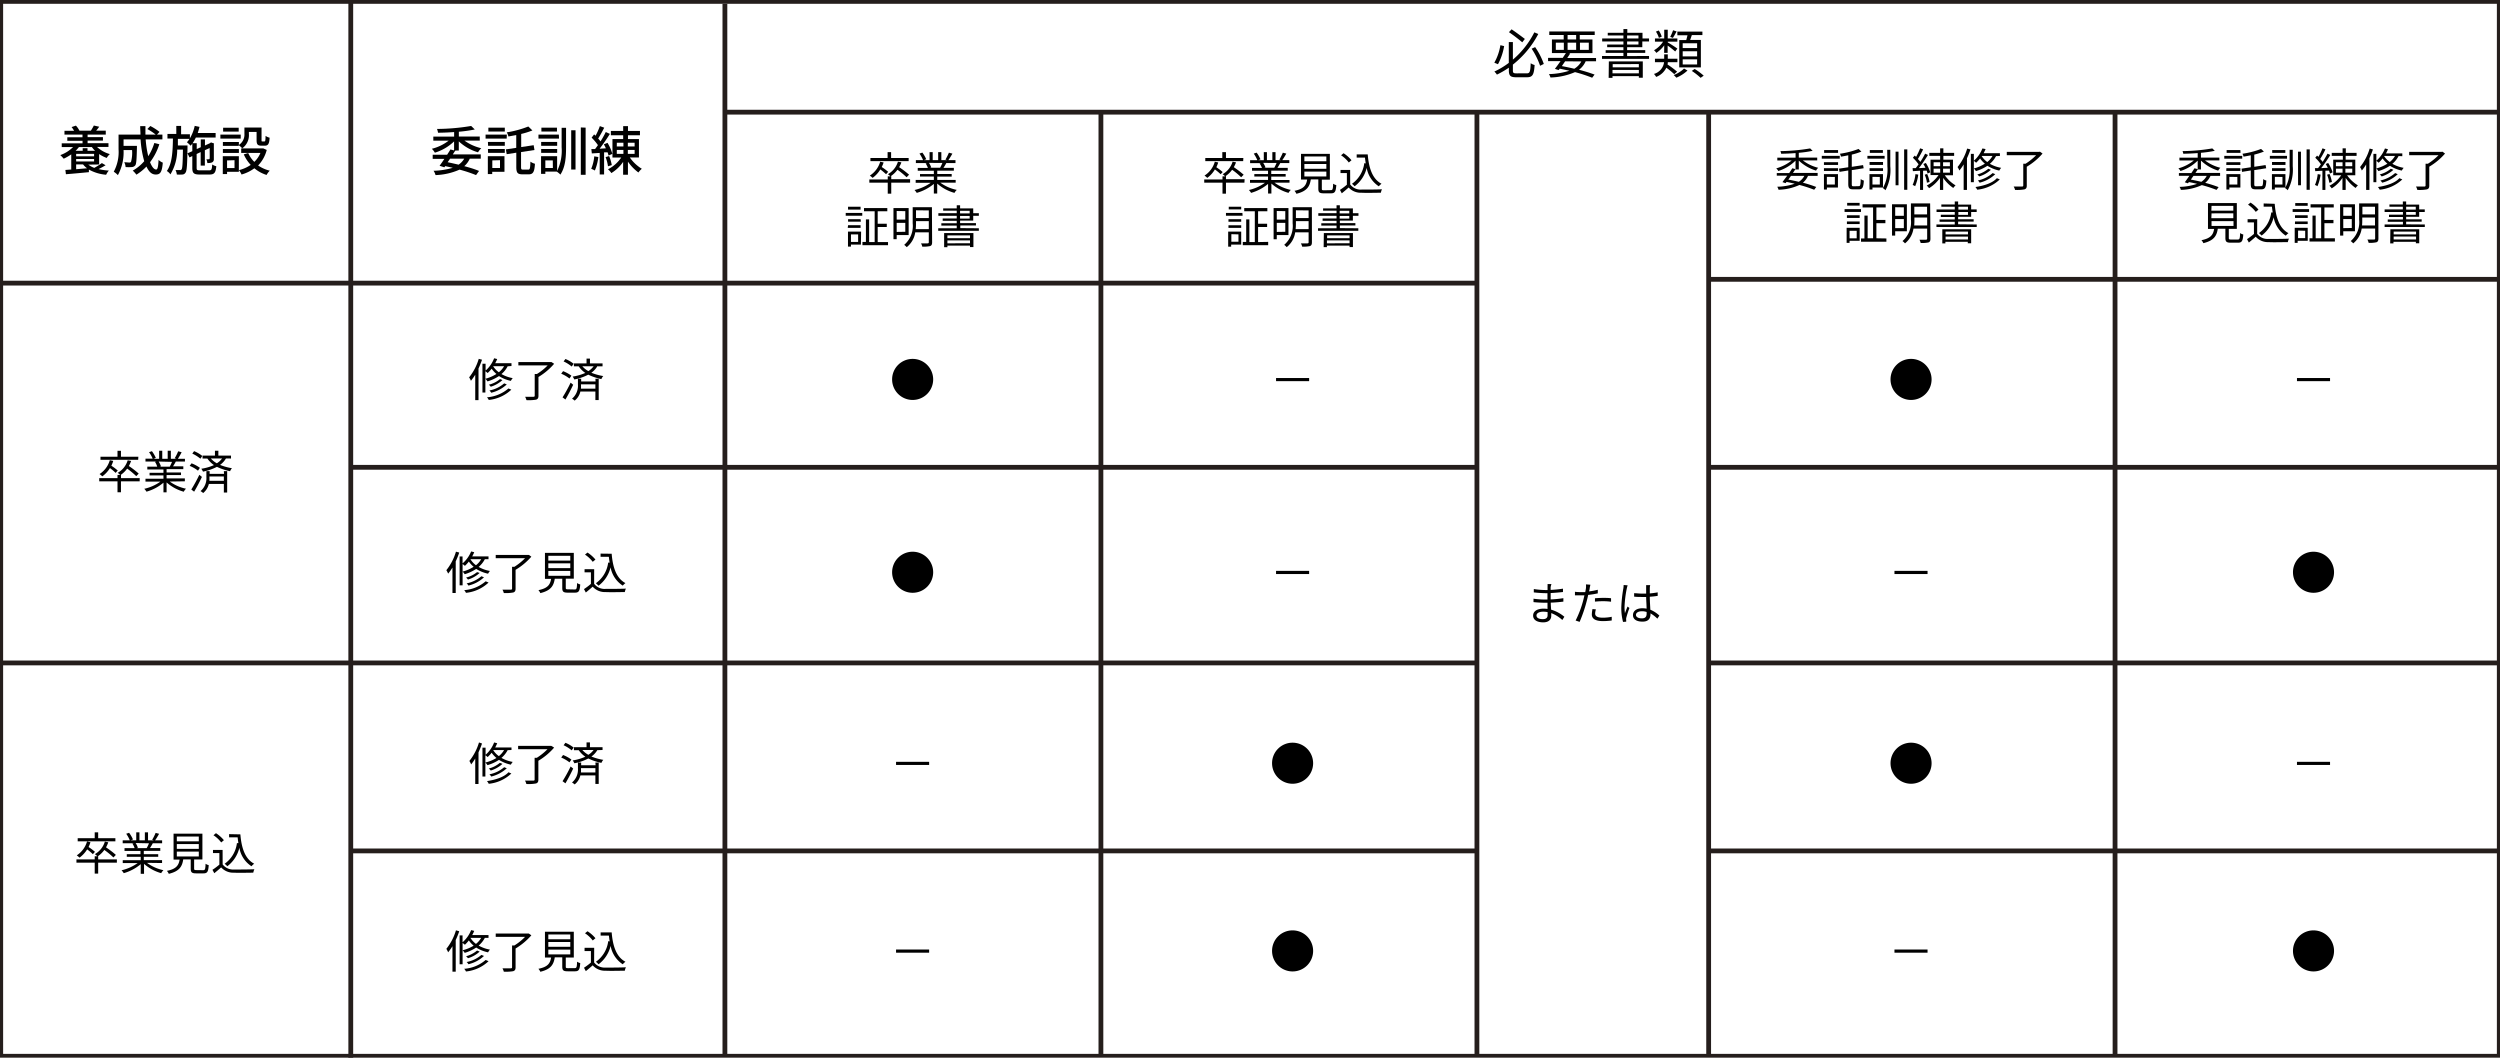 <svg xmlns="http://www.w3.org/2000/svg" width="520" height="220" viewBox="0 0 520 220">
  <defs>
    <style>
      .cls-1 {
        fill: #fff;
      }

      .cls-2 {
        fill: #251e1c;
      }

      .cls-3 {
        fill: none;
        stroke: #251e1c;
        stroke-miterlimit: 10;
      }
    </style>
  </defs>
  <g id="レイヤー_3" data-name="レイヤー 3">
    <g>
      <rect class="cls-1" width="520" height="220"/>
      <path class="cls-2" d="M519.35.79V219.21H.65V.79h518.7M520,0H0V220H520V0Z"/>
    </g>
    <g>
      <path d="M94.69,31.32c-.15.26-.33.52-.51.8H100V33H97.71a4.38,4.38,0,0,1-1.14,1.56c1.19.32,2.26.65,3.07,1l-.62.86a29.18,29.18,0,0,0-3.43-1.14,13.44,13.44,0,0,1-5,1.14,2.84,2.84,0,0,0-.41-.9,15.38,15.38,0,0,0,4-.62l-1.57-.35-.18.25-1-.32c.3-.4.66-.91,1-1.44H90v-.85h3c.25-.39.5-.76.69-1.11l.76.21V29.41a10,10,0,0,1-4,2.35,3.33,3.33,0,0,0-.63-.81,9.51,9.51,0,0,0,3.5-1.69H90.13v-.85h4.33v-.94c-1.13.08-2.28.13-3.35.14a3.69,3.69,0,0,0-.21-.79A44.2,44.2,0,0,0,98,26.2l.76.73a28.48,28.48,0,0,1-3.32.47v1h4.35v.85H96.61a9.85,9.85,0,0,0,3.49,1.58,4.26,4.26,0,0,0-.67.85,9.82,9.82,0,0,1-4-2.28v1.91ZM93.62,33c-.17.26-.34.5-.51.74.76.16,1.54.34,2.28.51A3.78,3.78,0,0,0,96.56,33Z"/>
      <path d="M105.39,28.83H101V28h4.42Zm-.46,6.91h-2.55v.46h-.91V32.49h3.46Zm-3.44-6.22H105v.8h-3.48Zm0,1.47H105v.81h-3.48ZM105,27.36h-3.42v-.8H105Zm-2.6,6v1.59H104V33.32Zm7.51,1.92c.32,0,.37-.32.42-1.66a2.69,2.69,0,0,0,.94.44c-.1,1.64-.36,2.2-1.28,2.2h-1.34c-1,0-1.26-.34-1.26-1.54V31.76l-2,.31-.16-1,2.15-.32V28.09l-1.63.3a3.15,3.15,0,0,0-.34-.86,21.06,21.06,0,0,0,4.48-1.22l.85.82a16.06,16.06,0,0,1-2.33.73v2.73L111,30.2l.17,1-2.79.43v3.09c0,.48.07.56.4.56Z"/>
      <path d="M116.28,28.83H112V28h4.24Zm.54-2.25h.92v4c0,2.06-.12,4.13-1.18,5.74a3.81,3.81,0,0,0-.75-.62h-2.38v.46h-.89V32.49h3.34v3.07a9.58,9.58,0,0,0,.94-4.94Zm-.93,3.74h-3.33v-.8h3.33Zm-3.33.67h3.33v.81h-3.33Zm3.29-3.63h-3.24v-.8h3.24Zm-.87,6h-1.55v1.59H115Zm3.83-6.26h.9v8.17h-.9Zm3-.55v9.81h-1V26.51Z"/>
      <path d="M124.45,32.66a10.35,10.35,0,0,1-.72,2.81,4.82,4.82,0,0,0-.76-.36,8.27,8.27,0,0,0,.63-2.59Zm1.91-2.95a8.66,8.66,0,0,1,1,2.29l-.78.36a6.76,6.76,0,0,0-.2-.67l-.73,0v4.6h-.91V31.81l-1.64.1L123,31l.78,0c.18-.24.39-.52.59-.81a11,11,0,0,0-1.31-1.56l.52-.68.3.28a13.45,13.45,0,0,0,.89-2l.91.33c-.39.76-.86,1.64-1.26,2.25a7.66,7.66,0,0,1,.49.6A18.78,18.78,0,0,0,126,27.46l.86.39c-.63,1-1.42,2.16-2.14,3.08l1.3-.08a6.44,6.44,0,0,0-.42-.83Zm.1,4.88a8.08,8.08,0,0,0-.5-1.91l.74-.22a8.84,8.84,0,0,1,.55,1.88ZM131,32.75a8.34,8.34,0,0,0,2.5,2.36,3.72,3.72,0,0,0-.71.77,9.43,9.43,0,0,1-2.18-2.26v2.72h-1V33.67A8.06,8.06,0,0,1,127.16,36a3.74,3.74,0,0,0-.7-.79,7.28,7.28,0,0,0,2.76-2.45h-1.83V28.92h2.23v-.79h-2.56v-.89h2.56v-1h1v1h2.49v.89h-2.49v.79h2.28v3.83Zm-2.71-2.28h1.38v-.78H128.3Zm0,1.53h1.38v-.81H128.3ZM132,29.69h-1.41v.78H132Zm0,1.5h-1.41V32H132Z"/>
    </g>
    <g>
      <path d="M312.86,9.59a12.25,12.25,0,0,1-1.28,3.77l-.76-.32a10.76,10.76,0,0,0,1.26-3.64Zm4.71,5.67c.64,0,.74-.35.82-2.11a2.37,2.37,0,0,0,.81.37c-.13,2-.4,2.55-1.6,2.55h-2.22c-1.2,0-1.54-.3-1.54-1.44v-.55a18.89,18.89,0,0,1-2.48,1.44,3.61,3.61,0,0,0-.53-.64,16,16,0,0,0,3-1.8V8.75h.85V12.4a18.16,18.16,0,0,0,4.46-5.67l.82.34a19.87,19.87,0,0,1-5.28,6.37v1.2c0,.52.12.62.76.62Zm-.94-6.46a33.57,33.57,0,0,0-2.77-2.11l.55-.59c.93.62,2.13,1.52,2.76,2Zm2.68,1a14.41,14.41,0,0,1,1.8,3.5l-.77.38a15.37,15.37,0,0,0-1.76-3.55Z"/>
      <path d="M329.82,12.75a4.47,4.47,0,0,1-1.39,1.76,33.9,33.9,0,0,1,3.24,1l-.5.66A31,31,0,0,0,327.6,15a13.7,13.7,0,0,1-5.11,1.12,2.39,2.39,0,0,0-.31-.71,15.24,15.24,0,0,0,4.25-.7l-2-.43-.23.3-.78-.26c.34-.44.75-1,1.17-1.6H322v-.68h3.05c.23-.36.46-.7.66-1h-2.91V8.21h2.45V7.28h-3V6.55h9.45v.73h-3.11v.93h2.64v2.84h-4.93l.3.08c-.19.3-.4.62-.62.94h6v.68Zm-6.21-2.38h1.67V8.88h-1.67Zm1.94,2.38c-.23.33-.46.67-.68,1,.87.16,1.75.35,2.58.55a4,4,0,0,0,1.47-1.52Zm.51-4.54h1.78V7.28h-1.78Zm1.78,2.16V8.88h-1.78v1.49Zm.79-1.49v1.49h1.84V8.88Z"/>
      <path d="M343,11.65v.6h-9.78v-.6h4.45V11h-3.69v-.56h3.69V9.82h-3.38V9.27h3.38V8.62h-4.42V8h4.42V7.38h-3.26V6.82h3.26V6.05h.81v.77h3.16V8H343v.62H341.6v1.2h-3.16v.61h3.77V11h-3.77v.66Zm-8.36,1.12h7.06v3.4h-.82v-.34H335.4v.36h-.8Zm.8.57V14h5.44v-.67Zm5.44,1.91v-.71H335.4v.71ZM338.44,8h2.36V7.38h-2.36Zm0,1.27h2.36V8.62h-2.36Z"/>
      <path d="M348.24,15.43a16.47,16.47,0,0,0-1.64-1.35A3.84,3.84,0,0,1,344.48,16a2.77,2.77,0,0,0-.46-.62,2.93,2.93,0,0,0,2.11-2.44h-1.9v-.72h1.92v-.92h.75v.92h2v.72h-2c0,.15,0,.32-.06.47a20.22,20.22,0,0,1,2,1.5Zm-2.08-6A6.61,6.61,0,0,1,344.52,11a3.11,3.11,0,0,0-.48-.55,5.57,5.57,0,0,0,1.88-1.78h-1.69V8h1.93V6.18h.73V8h2v.67h-2v.15c.43.23,1.73,1.07,2,1.29l-.45.6a17.42,17.42,0,0,0-1.57-1.23V11h-.73Zm-1.11-1.55a4.79,4.79,0,0,0-.62-1.3l.58-.24a4.32,4.32,0,0,1,.63,1.28Zm3.68-1.34c-.26.49-.54,1-.77,1.34l-.56-.21A9.22,9.22,0,0,0,348,6.29ZM351,14.67a7.83,7.83,0,0,1-2.32,1.49,5.58,5.58,0,0,0-.54-.55,6.45,6.45,0,0,0,2.14-1.35Zm-.26-6.34c.09-.32.19-.7.26-1h-2.11V6.58h5.21V7.3H351.9c-.12.35-.23.71-.35,1h2.23v5.72h-4.5V8.33ZM353,9h-3V10h3Zm0,1.66h-3v1.07h3Zm0,1.68h-3v1.07h3Zm-.51,2a13.12,13.12,0,0,1,1.88,1.4l-.64.45a13.12,13.12,0,0,0-1.84-1.44Z"/>
    </g>
    <g>
      <path d="M189.3,38h-3.92v2.28h-.73V38h-3.83v-.67h3.83v-.65h.56a3.16,3.16,0,0,0-.53-.45,4.46,4.46,0,0,0,2.09-2.6l.72.14a5.58,5.58,0,0,1-.47,1,19.12,19.12,0,0,1,2.07,1.57l-.52.53a15.74,15.74,0,0,0-1.9-1.56,5.52,5.52,0,0,1-1.37,1.32h.08v.65h3.92Zm-5-1.76a13,13,0,0,0-1.19-1A6,6,0,0,1,181.5,37a5.54,5.54,0,0,0-.57-.48,5.12,5.12,0,0,0,2.15-2.88l.71.15a5.73,5.73,0,0,1-.39.95,12.16,12.16,0,0,1,1.34,1ZM189,33.52h-7.95v-.66h3.57V31.65h.73v1.21H189Z"/>
      <path d="M195.59,38a8.87,8.87,0,0,0,3.42,1.5,2.35,2.35,0,0,0-.48.62,9,9,0,0,1-3.59-1.94v2.07h-.7v-2a9.72,9.72,0,0,1-3.56,1.87,3.3,3.3,0,0,0-.46-.6,9.41,9.41,0,0,0,3.37-1.5h-3.13v-.6h3.78v-.7h-2.88V36.2h2.88v-.69h-3.35v-.58H193a4.13,4.13,0,0,0-.47-.94l.33-.07H190.5v-.61H192a7.56,7.56,0,0,0-.75-1.37l.6-.2a6.62,6.62,0,0,1,.81,1.39l-.49.18h1.18V31.64H194v1.67h1.14V31.64h.66v1.67H197l-.35-.11a11.38,11.38,0,0,0,.72-1.44l.73.19a15.58,15.58,0,0,1-.84,1.36h1.48v.61h-1.91a9.3,9.3,0,0,1-.6,1h2.17v.58h-3.45v.69h3v.54h-3v.7h3.83V38Zm-2.37-4.12a3.63,3.63,0,0,1,.47.95l-.3.06h2.24l-.09,0a9.08,9.08,0,0,0,.48-1Z"/>
      <path d="M179.35,44.87h-3.44v-.58h3.44Zm-.28,6H177v.43h-.62V48.17h2.73Zm0-4.76h-2.67V45.6H179Zm-2.67.73H179v.56h-2.67ZM179,43.6h-2.61V43H179ZM177,48.75v1.57h1.49V48.75Zm7.71,1.6V51h-5.32v-.68h.72V45.64h.67v4.71h1.15V43.94h-2.22v-.66h4.85v.66h-2v2.6h1.89v.67h-1.89v3.14Z"/>
      <path d="M186.51,48.89v.87h-.67V43.28H189v5.61Zm0-5v1.79h1.79V43.92Zm1.79,4.32V46.35h-1.79v1.89Zm5.58,2.18c0,.44-.1.66-.4.79a6.36,6.36,0,0,1-1.65.12,2.27,2.27,0,0,0-.26-.68c.62,0,1.22,0,1.37,0s.25-.07.25-.24V48.33h-2.82a4.84,4.84,0,0,1-1.77,3.08,3.38,3.38,0,0,0-.53-.48,5.16,5.16,0,0,0,1.77-4.47V43.1h4Zm-.69-2.73V46h-2.66v.43a10.54,10.54,0,0,1-.06,1.23Zm-2.66-3.92v1.62h2.66V43.77Z"/>
      <path d="M203.6,47.48V48h-8.45v-.52H199v-.56H195.8v-.48H199v-.52h-2.92v-.48H199v-.55h-3.82v-.54H199v-.53h-2.82v-.47H199v-.66h.7v.66h2.73v1h1.17v.54h-1.17v1h-2.73v.52H203v.48h-3.26v.56Zm-7.22,1h6.09v2.91h-.71v-.3h-4.7v.32h-.68Zm.68.48v.58h4.7v-.58Zm4.7,1.64V50h-4.7v.61Zm-2.07-6.22h2v-.53h-2Zm0,1.09h2v-.55h-2Z"/>
    </g>
    <g>
      <path d="M258.84,38H255v2.28h-.72V38h-3.8v-.67h3.8v-.65h.55a3.65,3.65,0,0,0-.52-.45,4.5,4.5,0,0,0,2.07-2.6l.71.14a5.55,5.55,0,0,1-.46,1,19.72,19.72,0,0,1,2.05,1.57l-.52.53a15.35,15.35,0,0,0-1.88-1.56,5.48,5.48,0,0,1-1.36,1.32H255v.65h3.88Zm-4.95-1.76a11.78,11.78,0,0,0-1.19-1A5.85,5.85,0,0,1,251.11,37a4.65,4.65,0,0,0-.57-.48,5.06,5.06,0,0,0,2.14-2.88l.71.15a7.41,7.41,0,0,1-.39,1,10.71,10.71,0,0,1,1.32,1Zm4.69-2.72H250.7v-.66h3.54V31.65H255v1.21h3.62Z"/>
      <path d="M265.1,38a8.8,8.8,0,0,0,3.39,1.5,2.86,2.86,0,0,0-.48.62,9,9,0,0,1-3.56-1.94v2.07h-.69v-2a9.63,9.63,0,0,1-3.54,1.87,2.85,2.85,0,0,0-.45-.6,9.1,9.1,0,0,0,3.34-1.5H260v-.59h3.75v-.71h-2.85V36.2h2.85v-.69h-3.33v-.58h2.07A4.13,4.13,0,0,0,262,34l.33-.07h-2.31v-.61h1.51a7.56,7.56,0,0,0-.75-1.37l.6-.2a6.54,6.54,0,0,1,.8,1.39l-.48.18h1.17V31.64h.65v1.67h1.13V31.64h.66v1.67h1.15l-.35-.11a11.38,11.38,0,0,0,.72-1.44l.72.19a13.49,13.49,0,0,1-.84,1.36h1.47v.61h-1.89a11.29,11.29,0,0,1-.59,1h2.15v.58h-3.43v.69h3v.54h-3v.71h3.8V38Zm-2.36-4.12a4,4,0,0,1,.48.95l-.31.06h2.23l-.09,0a9.08,9.08,0,0,0,.48-1Z"/>
      <path d="M276.8,39.55c.38,0,.46-.17.49-1.34a2,2,0,0,0,.66.29c-.09,1.37-.3,1.71-1.09,1.71h-1.53c-.89,0-1.12-.21-1.12-1v-1.9h-1.56c-.23,1.52-.83,2.46-3,3a2.06,2.06,0,0,0-.4-.62c1.94-.39,2.44-1.13,2.64-2.34h-1.28V32h6v5.37h-1.67v1.89c0,.27.07.32.48.32Zm-5.49-6h4.57v-1h-4.57Zm0,1.56h4.57v-1h-4.57Zm0,1.59h4.57v-1h-4.57Z"/>
      <path d="M280.84,38.37a2.72,2.72,0,0,0,2.36,1.06c1,0,3.14,0,4.25-.06a3,3,0,0,0-.23.72c-1,0-3,.06-4,0A3.39,3.39,0,0,1,280.52,39c-.45.4-.93.81-1.43,1.21l-.38-.71a13.84,13.84,0,0,0,1.44-1.08V36h-1.32v-.66h2Zm-.29-4.57a6.54,6.54,0,0,0-1.61-1.5l.52-.43a7.27,7.27,0,0,1,1.65,1.46Zm3.94-1.68c.23,2.89,1,5.13,2.86,6.1a4,4,0,0,0-.56.53,5.76,5.76,0,0,1-2.52-3.83,6.76,6.76,0,0,1-2.51,3.83,4.59,4.59,0,0,0-.55-.52,6.17,6.17,0,0,0,2.56-4.29l.3.05c-.06-.39-.11-.79-.16-1.21h-1.72v-.66Z"/>
      <path d="M258.46,44.87H255v-.58h3.42Zm-.29,6h-2.09v.43h-.62V48.17h2.71Zm0-4.75h-2.65V45.6h2.65Zm-2.65.73h2.65v.55h-2.65Zm2.65-3.29h-2.59V43h2.59Zm-2.05,5.15v1.57h1.48V48.75Zm7.66,1.6V51h-5.28v-.68h.71V45.64h.66v4.71H261V43.94h-2.2v-.66h4.81v.66h-1.93v2.6h1.88v.67h-1.88v3.14Z"/>
      <path d="M265.57,48.89v.88h-.66V43.28H268v5.61Zm0-5v1.79h1.77V43.92Zm1.77,4.32V46.35h-1.77v1.89Zm5.54,2.18c0,.44-.1.66-.4.79a6.27,6.27,0,0,1-1.63.12,2.3,2.3,0,0,0-.27-.68c.62,0,1.22,0,1.37,0s.24-.07.24-.24V48.33H269.4a4.79,4.79,0,0,1-1.77,3.08,2.63,2.63,0,0,0-.52-.48,5.15,5.15,0,0,0,1.76-4.47V43.1h4Zm-.69-2.73V46h-2.64v.43a10.54,10.54,0,0,1-.06,1.23Zm-2.64-3.92v1.62h2.64V43.77Z"/>
      <path d="M282.53,47.48V48h-8.38v-.52H278v-.56h-3.17v-.48H278v-.52h-2.9v-.48H278v-.55h-3.79v-.54H278v-.53h-2.8v-.47H278v-.66h.69v.66h2.71v1h1.16v.54h-1.16v1h-2.71v.52h3.23v.48h-3.23v.56Zm-7.17,1h6.05v2.91h-.7v-.3H276v.32h-.68Zm.68.48v.58h4.67v-.58Zm4.67,1.64V50H276v.61Zm-2.06-6.22h2v-.53h-2Zm0,1.09h2v-.55h-2Z"/>
    </g>
    <g>
      <path d="M373.43,35.21c-.15.24-.32.5-.5.76h5.14v.61h-2A3.86,3.86,0,0,1,375,38a26.44,26.44,0,0,1,2.78.89l-.43.58a26.74,26.74,0,0,0-3.06-1,11.13,11.13,0,0,1-4.36,1,1.77,1.77,0,0,0-.27-.63,12,12,0,0,0,3.64-.63c-.55-.13-1.12-.26-1.7-.37l-.2.26-.65-.22c.27-.37.62-.85,1-1.34h-2.18V36h2.58c.24-.35.46-.69.65-1l.67.18V33.41a8.83,8.83,0,0,1-3.58,2.16,2.27,2.27,0,0,0-.43-.55,9,9,0,0,0,3.22-1.65h-3v-.58h3.8v-.95c-1,.08-2.05.13-3,.14a2.81,2.81,0,0,0-.15-.55,38.83,38.83,0,0,0,6.18-.56l.52.5a23.12,23.12,0,0,1-2.88.41v1h3.83v.58h-3a8.66,8.66,0,0,0,3.2,1.54,2.45,2.45,0,0,0-.44.59,9.1,9.1,0,0,1-3.59-2.09v1.85h-.68Zm-.91,1.37q-.27.41-.54.78c.73.13,1.47.29,2.17.46a3.36,3.36,0,0,0,1.16-1.24Z"/>
      <path d="M382.67,33h-3.74v-.58h3.74Zm-.38,6H380v.43h-.62V36.22h2.92Zm-2.91-5.26h2.94v.56h-2.94Zm0,1.25h2.94v.57h-2.94Zm2.94-3.2h-2.9v-.57h2.9Zm-2.33,5v1.59h1.66V36.8Zm6.66,1.93c.29,0,.35-.29.38-1.47a1.85,1.85,0,0,0,.65.31c-.08,1.36-.26,1.82-1,1.82h-1.24c-.77,0-1-.23-1-1.14V35.46l-1.82.29-.11-.67,1.93-.29V32.3c-.52.11-1,.21-1.51.28a2.63,2.63,0,0,0-.23-.6,17.75,17.75,0,0,0,3.88-1l.59.55a13.59,13.59,0,0,1-2,.63v2.54l2.35-.36.12.66-2.47.38v2.9c0,.4.06.47.38.47Z"/>
      <path d="M392,33h-3.58v-.58H392Zm-2.53,6v.43h-.62V36.22h2.81V39Zm2.2-4.7h-2.8V33.7h2.8Zm-2.8.69h2.8v.57h-2.8Zm2.77-3.2h-2.72v-.57h2.72Zm-2.17,5v1.59H391V36.8Zm3.07-5.63h.64v3.41a8.81,8.81,0,0,1-1,5,2.6,2.6,0,0,0-.54-.44,8,8,0,0,0,.94-4.51Zm1.74.38h.61v7h-.61Zm2.44-.46v8.4h-.66v-8.4Z"/>
      <path d="M399,36.32a8.77,8.77,0,0,1-.65,2.41,2.81,2.81,0,0,0-.52-.26,7.62,7.62,0,0,0,.58-2.25Zm1-.81v4h-.63v-4l-1.49.09-.06-.63.65,0c.19-.24.39-.5.59-.79a9.08,9.08,0,0,0-1.18-1.37l.38-.45.29.27a14.21,14.21,0,0,0,.84-1.78l.62.22a18.75,18.75,0,0,1-1.09,2,5.26,5.26,0,0,1,.51.6,17.2,17.2,0,0,0,1-1.71l.59.27a31.75,31.75,0,0,1-1.89,2.74l1.36-.07a8.46,8.46,0,0,0-.43-.79l.52-.21a8.14,8.14,0,0,1,.91,1.94l-.56.26a3,3,0,0,0-.19-.61Zm.8,2.5a6.09,6.09,0,0,0-.46-1.67l.51-.15a6.48,6.48,0,0,1,.5,1.66Zm3.72-1.55a7.42,7.42,0,0,0,2.24,2.1,3.09,3.09,0,0,0-.48.54A8.22,8.22,0,0,1,404.18,37v2.5h-.67V37a7.19,7.19,0,0,1-2.27,2.14,2.45,2.45,0,0,0-.48-.54,6.64,6.64,0,0,0,2.45-2.18h-1.66V33.21h2v-.79h-2.25V31.8h2.25v-.94h.67v.94h2.24v.62h-2.24v.79h2v3.25Zm-2.33-1.89h1.37v-.82h-1.37Zm0,1.35h1.37v-.84h-1.37Zm3.39-2.17h-1.42v.82h1.42Zm0,1.33h-1.42v.84h1.42Z"/>
      <path d="M409.86,31.08a17.44,17.44,0,0,1-.73,1.83V39.5h-.69V34.2a8.94,8.94,0,0,1-.9,1.27,3.08,3.08,0,0,0-.37-.72,10.91,10.91,0,0,0,2-3.85Zm5.32,1.38a5.18,5.18,0,0,1-1.29,1.61,7.23,7.23,0,0,0,2.35.84,3.82,3.82,0,0,0-.39.57,7.38,7.38,0,0,1-2.46-1,9,9,0,0,1-2.4,1.11,3.09,3.09,0,0,0-.42-.55,8,8,0,0,0,2.29-1,4.85,4.85,0,0,1-1-1.09,7.25,7.25,0,0,1-.83.9,3.22,3.22,0,0,0-.47-.38v4.43h-.62V32h.62v1.44a6.56,6.56,0,0,0,1.78-2.56L413,31a7.63,7.63,0,0,1-.41.87h3.39v.58Zm.78,4.86a8,8,0,0,1-4.7,2.14,2.59,2.59,0,0,0-.37-.56c1.9-.28,3.62-.88,4.46-1.84Zm-1.85-2a6.23,6.23,0,0,1-2.43,1.38,3.85,3.85,0,0,0-.4-.41,5.92,5.92,0,0,0,2.29-1.19Zm.9.91A7.24,7.24,0,0,1,411.77,38a2.33,2.33,0,0,0-.37-.46A6.79,6.79,0,0,0,414.47,36Zm-2.82-3.76a4.43,4.43,0,0,0,1.16,1.23,4.11,4.11,0,0,0,1.09-1.26h-2.23Z"/>
      <path d="M424.85,31.94a13.44,13.44,0,0,1-3.28,2.74v3.91c0,.47-.13.69-.49.8a8.42,8.42,0,0,1-1.95.11,2.31,2.31,0,0,0-.29-.7c.78,0,1.52,0,1.73,0s.27-.07.27-.24V34.06h.47a12.13,12.13,0,0,0,2.21-1.78h-6.11v-.69h6.74l.15-.05Z"/>
      <path d="M387.09,44.08h-3.42V43.5h3.42Zm-.28,6h-2.1v.43h-.61V47.38h2.71Zm0-4.75h-2.65v-.56h2.65Zm-2.65.73h2.65v.55h-2.65Zm2.64-3.29h-2.59v-.57h2.59ZM384.71,48v1.57h1.48V48Zm7.66,1.6v.68h-5.28v-.68h.71V44.85h.67v4.71h1.13V43.15h-2.19v-.66h4.81v.66h-1.93v2.6h1.87v.67h-1.87v3.14Z"/>
      <path d="M394.2,48.1V49h-.66V42.49h3.09V48.1Zm0-5v1.79H396V43.13ZM396,47.45V45.56H394.2v1.89Zm5.53,2.18c0,.45-.09.66-.4.79a6.18,6.18,0,0,1-1.63.12,2.57,2.57,0,0,0-.26-.68c.61,0,1.21,0,1.36,0s.25-.07.25-.24V47.55H398a4.82,4.82,0,0,1-1.76,3.07,2.93,2.93,0,0,0-.52-.48,5.17,5.17,0,0,0,1.75-4.47V42.31h4Zm-.68-2.73V45.24h-2.65v.43c0,.39,0,.8-.05,1.23ZM398.18,43V44.6h2.65V43Z"/>
      <path d="M411.16,46.69v.52h-8.38v-.52h3.81v-.56h-3.16v-.48h3.16v-.52h-2.9v-.47h2.9V44.1H402.8v-.53h3.79V43H403.8v-.47h2.79V41.9h.7v.66H410v1h1.15v.53H410v1h-2.71v.52h3.23v.48h-3.23v.56Zm-7.16,1h6v2.91h-.7v-.3h-4.66v.32H404Zm.68.48v.58h4.66v-.58Zm4.66,1.64v-.6h-4.66v.6Zm-2-6.21h2V43h-2Zm0,1.09h2V44.1h-2Z"/>
    </g>
    <g>
      <path d="M457.15,35.21c-.15.24-.32.5-.5.76h5.13v.61h-2a3.78,3.78,0,0,1-1.1,1.45,26.7,26.7,0,0,1,2.79.89l-.43.58a27.42,27.42,0,0,0-3.06-1,11.13,11.13,0,0,1-4.36,1,2,2,0,0,0-.27-.63,12,12,0,0,0,3.64-.63c-.55-.14-1.12-.26-1.7-.37l-.2.26-.65-.22c.27-.37.61-.85.95-1.34h-2.18V36h2.59c.24-.35.46-.69.65-1l.67.18V33.41a8.83,8.83,0,0,1-3.58,2.16,2.33,2.33,0,0,0-.43-.55,8.82,8.82,0,0,0,3.21-1.65h-3v-.58h3.8v-.95c-1,.08-2,.12-3,.14a2.25,2.25,0,0,0-.15-.55,39,39,0,0,0,6.19-.56l.52.5a23.4,23.4,0,0,1-2.88.41v1h3.83v.58h-3a8.66,8.66,0,0,0,3.2,1.54,2.8,2.8,0,0,0-.45.59,9,9,0,0,1-3.58-2.09v1.85h-.68Zm-.91,1.37-.54.78c.73.13,1.47.29,2.17.46A3.26,3.26,0,0,0,459,36.58Z"/>
      <path d="M466.38,33h-3.73v-.58h3.73ZM466,39h-2.29v.43h-.62V36.22H466Zm-2.91-5.26H466v.56h-2.94Zm0,1.25H466v.57h-2.94Zm2.94-3.2h-2.89v-.57H466Zm-2.32,5v1.59h1.66V36.8Zm6.65,1.93c.3,0,.35-.29.39-1.47a1.67,1.67,0,0,0,.65.3c-.08,1.37-.26,1.83-1,1.83h-1.24c-.77,0-1-.23-1-1.14V35.46l-1.82.29-.1-.67,1.92-.29V32.3c-.51.11-1,.2-1.5.28a3.2,3.2,0,0,0-.23-.6,17.8,17.8,0,0,0,3.87-1l.59.55a14.87,14.87,0,0,1-2,.63v2.53l2.35-.36.13.67-2.48.38v2.9c0,.39.07.47.38.47Z"/>
      <path d="M475.7,33h-3.57v-.58h3.57Zm-2.53,6v.43h-.61V36.22h2.81V39Zm2.21-4.7h-2.8V33.7h2.8Zm-2.8.69h2.8v.57h-2.8Zm2.77-3.2h-2.73v-.57h2.73Zm-2.18,5v1.59h1.58V36.8Zm3.07-5.63h.65v3.41a8.81,8.81,0,0,1-1.05,5,2.12,2.12,0,0,0-.54-.44,7.91,7.91,0,0,0,.94-4.51Zm1.75.38h.61v7H478Zm2.44-.46v8.4h-.66v-8.4Z"/>
      <path d="M482.68,36.32a8.77,8.77,0,0,1-.65,2.41,2.53,2.53,0,0,0-.52-.26,7.33,7.33,0,0,0,.57-2.25Zm1-.81v4h-.62v-4l-1.49.09-.07-.63.66,0c.19-.24.39-.5.59-.79a8.2,8.2,0,0,0-1.18-1.37l.38-.45c.09.09.19.17.28.27a13,13,0,0,0,.85-1.78l.61.22a18,18,0,0,1-1.09,2,6.72,6.72,0,0,1,.52.6c.38-.59.74-1.2,1-1.71l.59.27a31.19,31.19,0,0,1-1.9,2.74l1.37-.07c-.14-.27-.28-.55-.43-.79l.51-.21a7.83,7.83,0,0,1,.92,1.94l-.56.26a3.08,3.08,0,0,0-.2-.61Zm.81,2.5a6.89,6.89,0,0,0-.46-1.67l.51-.15a7.38,7.38,0,0,1,.5,1.66Zm3.71-1.55a7.34,7.34,0,0,0,2.25,2.1,3.09,3.09,0,0,0-.48.54A8.22,8.22,0,0,1,487.9,37v2.5h-.67V37A7.41,7.41,0,0,1,485,39.18a2.73,2.73,0,0,0-.48-.54,6.64,6.64,0,0,0,2.45-2.18h-1.66V33.21h2v-.79H485V31.8h2.26v-.94h.67v.94h2.24v.62H487.9v.79h2v3.25Zm-2.33-1.89h1.38v-.82h-1.38Zm0,1.35h1.38v-.84h-1.38Zm3.4-2.17h-1.43v.82h1.43Zm0,1.33h-1.43v.84h1.43Z"/>
      <path d="M493.57,31.08a16.22,16.22,0,0,1-.73,1.83V39.5h-.68V34.2a9.82,9.82,0,0,1-.9,1.27,4.1,4.1,0,0,0-.37-.72,11.07,11.07,0,0,0,2-3.85Zm5.33,1.38a5.18,5.18,0,0,1-1.29,1.61,7.14,7.14,0,0,0,2.35.84,3.82,3.82,0,0,0-.39.57,7.29,7.29,0,0,1-2.46-1,9.11,9.11,0,0,1-2.4,1.11,2.74,2.74,0,0,0-.43-.55,8.06,8.06,0,0,0,2.3-1,5.15,5.15,0,0,1-1-1.09,7.2,7.2,0,0,1-.82.9,3.35,3.35,0,0,0-.48-.38v4.43h-.61V32h.61v1.44a6.58,6.58,0,0,0,1.79-2.56l.63.16a7.71,7.71,0,0,1-.42.87h3.4v.58Zm.78,4.86a8,8,0,0,1-4.7,2.14,2.59,2.59,0,0,0-.37-.56c1.9-.28,3.62-.88,4.46-1.84Zm-1.85-2a6.4,6.4,0,0,1-2.44,1.38,3.1,3.1,0,0,0-.4-.42,5.75,5.75,0,0,0,2.3-1.18Zm.9.91A7.24,7.24,0,0,1,495.49,38a2.33,2.33,0,0,0-.37-.46A6.84,6.84,0,0,0,498.19,36Zm-2.83-3.76a4.63,4.63,0,0,0,1.17,1.23,4.39,4.39,0,0,0,1.09-1.26h-2.24Z"/>
      <path d="M508.57,31.94a13.37,13.37,0,0,1-3.28,2.73v3.92c0,.47-.13.69-.49.8a8.48,8.48,0,0,1-2,.11,2.28,2.28,0,0,0-.28-.7c.78,0,1.52,0,1.73,0s.27-.07.27-.24V34.06H505a11.88,11.88,0,0,0,2.21-1.78h-6.1v-.69h6.74l.15-.05Z"/>
      <path d="M465.45,49.82c.38,0,.46-.17.49-1.34a2,2,0,0,0,.66.29c-.09,1.37-.3,1.71-1.09,1.71H464c-.89,0-1.12-.21-1.12-1v-1.9H461.3c-.23,1.52-.83,2.46-3,3a2.06,2.06,0,0,0-.4-.62c1.94-.39,2.44-1.13,2.64-2.34h-1.28V42.24h6v5.37h-1.67V49.5c0,.27.07.32.48.32Zm-5.49-6h4.57v-1H460Zm0,1.56h4.57v-1H460ZM460,47h4.57V46H460Z"/>
      <path d="M469.49,48.64a2.72,2.72,0,0,0,2.36,1.06c1,0,3.14,0,4.25-.06a3,3,0,0,0-.23.72c-1,0-3,.06-4,0a3.39,3.39,0,0,1-2.68-1.12c-.45.4-.93.81-1.43,1.21l-.38-.71a13.84,13.84,0,0,0,1.44-1.08v-2.4h-1.32v-.66h2Zm-.29-4.57a6.54,6.54,0,0,0-1.61-1.5l.52-.43a7.27,7.27,0,0,1,1.65,1.46Zm3.94-1.68c.23,2.89,1,5.13,2.86,6.1a4,4,0,0,0-.56.53,5.76,5.76,0,0,1-2.52-3.83A6.71,6.71,0,0,1,470.41,49a4.59,4.59,0,0,0-.55-.52,6.17,6.17,0,0,0,2.56-4.29l.3,0c-.06-.39-.11-.79-.16-1.21h-1.72v-.66Z"/>
      <path d="M480.29,44.08h-3.42V43.5h3.42Zm-.28,6h-2.1v.43h-.61V47.38H480Zm0-4.75h-2.65v-.56H480Zm-2.65.73H480v.55h-2.65ZM480,42.81h-2.59v-.57H480Zm-2,5.15v1.57h1.48V48Zm7.66,1.6v.68h-5.28v-.68H481V44.85h.66v4.71h1.14V43.15h-2.2v-.66h4.82v.66h-1.94v2.6h1.88v.67h-1.88v3.14Z"/>
      <path d="M487.4,48.1V49h-.66V42.49h3.09V48.1Zm0-5v1.79h1.77V43.13Zm1.77,4.32V45.56H487.4v1.89Zm5.54,2.18c0,.44-.1.66-.4.79a6.18,6.18,0,0,1-1.63.12,2.57,2.57,0,0,0-.26-.68c.61,0,1.21,0,1.36,0s.25-.07.25-.24V47.54h-2.8a4.82,4.82,0,0,1-1.76,3.08,3.33,3.33,0,0,0-.52-.48,5.17,5.17,0,0,0,1.75-4.47V42.31h4ZM494,46.9V45.24h-2.65v.43c0,.39,0,.8-.05,1.23ZM491.38,43V44.6H494V43Z"/>
      <path d="M504.36,46.69v.52H496v-.52h3.81v-.56h-3.16v-.48h3.16v-.52h-2.9v-.48h2.9V44.1H496v-.54h3.79V43H497v-.47h2.79V41.9h.69v.66h2.71v1h1.16v.54h-1.16v1h-2.71v.52h3.23v.48h-3.23v.56Zm-7.16,1h6v2.91h-.7v-.3h-4.66v.32h-.68Zm.68.48v.58h4.66v-.58Zm4.66,1.64v-.61h-4.66v.61Zm-2.06-6.22h2V43h-2Zm0,1.09h2V44.1h-2Z"/>
    </g>
    <g>
      <path d="M29.05,100.12H25.16v2.27h-.72v-2.27h-3.8v-.67h3.8v-.66H25a3,3,0,0,0-.52-.44,4.47,4.47,0,0,0,2.08-2.61l.71.14a6.3,6.3,0,0,1-.47,1.05,18.68,18.68,0,0,1,2.05,1.58l-.51.53a16.33,16.33,0,0,0-1.89-1.57,5.62,5.62,0,0,1-1.35,1.32h.07v.66h3.89Zm-5-1.76a10.32,10.32,0,0,0-1.18-1,6,6,0,0,1-1.59,1.72,6.87,6.87,0,0,0-.57-.48,5.06,5.06,0,0,0,2.13-2.88l.71.15a5.84,5.84,0,0,1-.39,1,11.11,11.11,0,0,1,1.33,1Zm4.69-2.72H20.9V95h3.54V93.76h.72V95h3.62Z"/>
      <path d="M35.31,100.16a8.6,8.6,0,0,0,3.38,1.49,2.41,2.41,0,0,0-.47.63,9,9,0,0,1-3.57-1.94v2.06H34v-2a9.44,9.44,0,0,1-3.53,1.87,3.3,3.3,0,0,0-.46-.6,9.13,9.13,0,0,0,3.35-1.49h-3.1v-.6H34v-.7H31.11v-.54H34v-.69H30.64v-.58H32.7a3.61,3.61,0,0,0-.46-1l.33-.07H30.26v-.6h1.5A7,7,0,0,0,31,94.05l.6-.2a6.67,6.67,0,0,1,.81,1.4l-.49.18H33.1V93.75h.65v1.68h1.13V93.75h.66v1.68h1.15l-.35-.12a9.68,9.68,0,0,0,.72-1.44l.72.19A12.68,12.68,0,0,1,37,95.43h1.47V96h-1.9c-.19.36-.4.73-.59,1h2.15v.58H34.65v.69h3v.54h-3v.7h3.8v.6ZM33,96a4,4,0,0,1,.47,1l-.3.07h2.22l-.09,0a8.27,8.27,0,0,0,.48-1Z"/>
      <path d="M41.18,97.9a7.17,7.17,0,0,0-1.73-1l.39-.53a7.46,7.46,0,0,1,1.74.94ZM42,99.2c-.47,1-1.09,2.19-1.62,3.07l-.59-.45a31.58,31.58,0,0,0,1.67-3.06Zm-.32-3.79A7.28,7.28,0,0,0,40,94.35l.37-.51a6.6,6.6,0,0,1,1.71,1ZM46.56,98h.69v4.44h-.69v-1.78H43.44a3.44,3.44,0,0,1-1.18,1.89,3.09,3.09,0,0,0-.55-.4,3.5,3.5,0,0,0,1.22-2.93V98h.67v.56h3ZM47,95.36a4.49,4.49,0,0,1-1.23,1.34,11.56,11.56,0,0,0,2.48.69,2,2,0,0,0-.39.62,11.3,11.3,0,0,1-2.74-.91,10.66,10.66,0,0,1-2.9,1,3.11,3.11,0,0,0-.35-.6,10.12,10.12,0,0,0,2.63-.76,5.57,5.57,0,0,1-1.37-1.37h-1v-.61h2.58v-1h.71v1h2.63v.61ZM46.56,100v-.9h-3v.07a8.07,8.07,0,0,1,0,.83Zm-2.71-4.64a4.63,4.63,0,0,0,1.25,1,3.56,3.56,0,0,0,1.09-1Z"/>
    </g>
    <g>
      <path d="M24.31,179.43H20.42v2.28H19.7v-2.28H15.9v-.67h3.8v-.65h.55a3.11,3.11,0,0,0-.52-.45,4.48,4.48,0,0,0,2.08-2.6l.71.14a6.3,6.3,0,0,1-.47,1.05,18.71,18.71,0,0,1,2.05,1.57l-.51.53a16.36,16.36,0,0,0-1.89-1.56,5.62,5.62,0,0,1-1.35,1.32h.07v.65h3.89Zm-5-1.76a11.52,11.52,0,0,0-1.18-1,6.13,6.13,0,0,1-1.59,1.72,6.87,6.87,0,0,0-.57-.48,5.09,5.09,0,0,0,2.13-2.88l.71.15a5.73,5.73,0,0,1-.39,1,11.08,11.08,0,0,1,1.33,1ZM24,175H16.16v-.66H19.7v-1.21h.72v1.21H24Z"/>
      <path d="M30.57,179.47A8.76,8.76,0,0,0,34,181a2.36,2.36,0,0,0-.47.62,9,9,0,0,1-3.57-1.94v2.07h-.69v-2a9.59,9.59,0,0,1-3.53,1.87,3.3,3.3,0,0,0-.46-.6,9.31,9.31,0,0,0,3.35-1.5h-3.1v-.6h3.74v-.7H26.37v-.54h2.85v-.69H25.9v-.58H28a3.71,3.71,0,0,0-.46-.94l.33-.07H25.52v-.61H27a7,7,0,0,0-.75-1.37l.6-.2a6.62,6.62,0,0,1,.81,1.39l-.49.18h1.17v-1.67H29v1.67h1.13v-1.67h.66v1.67H32l-.35-.11a10.18,10.18,0,0,0,.72-1.44l.72.19a13.52,13.52,0,0,1-.83,1.36h1.46v.61H31.78a11.29,11.29,0,0,1-.59,1h2.15v.58H29.91v.69h3v.54h-3v.7h3.8v.6Zm-2.36-4.12a3.63,3.63,0,0,1,.47,1l-.3.06h2.23l-.1,0a8.12,8.12,0,0,0,.48-1Z"/>
      <path d="M42.26,181c.38,0,.46-.17.5-1.34a2,2,0,0,0,.65.29c-.08,1.37-.29,1.71-1.09,1.71H40.8c-.89,0-1.13-.21-1.13-1v-1.9H38.11c-.22,1.52-.83,2.46-3,3a2.06,2.06,0,0,0-.4-.62c1.94-.39,2.45-1.13,2.65-2.34H36.1V173.4h6v5.37H40.38v1.89c0,.27.08.32.48.32Zm-5.48-6h4.57v-1H36.78Zm0,1.56h4.57v-1H36.78Zm0,1.58h4.57v-1H36.78Z"/>
      <path d="M46.31,179.8a2.74,2.74,0,0,0,2.36,1.06c1,0,3.13,0,4.24-.06a3.58,3.58,0,0,0-.23.72c-1,0-3,.06-4,0A3.4,3.4,0,0,1,46,180.42c-.45.4-.92.8-1.43,1.21l-.38-.71a13.84,13.84,0,0,0,1.44-1.08v-2.4H44.3v-.66h2Zm-.3-4.57a6.36,6.36,0,0,0-1.61-1.5l.52-.43a7.27,7.27,0,0,1,1.65,1.46ZM50,173.55c.23,2.89,1,5.13,2.87,6.1a3.1,3.1,0,0,0-.56.53,5.69,5.69,0,0,1-2.52-3.84,6.8,6.8,0,0,1-2.51,3.84,4.55,4.55,0,0,0-.55-.52,6.16,6.16,0,0,0,2.55-4.29l.31,0c-.07-.39-.12-.79-.16-1.21H47.65v-.66Z"/>
    </g>
    <g>
      <path d="M100.26,74.82a19.37,19.37,0,0,1-.73,1.83v6.58h-.68V77.94a11.82,11.82,0,0,1-.9,1.27,3.78,3.78,0,0,0-.37-.72,11.24,11.24,0,0,0,2-3.85Zm5.33,1.37a5.1,5.1,0,0,1-1.29,1.61,7.14,7.14,0,0,0,2.35.85,2.5,2.5,0,0,0-.39.57,7.24,7.24,0,0,1-2.47-1,8.74,8.74,0,0,1-2.39,1.11,4.32,4.32,0,0,0-.43-.55,8,8,0,0,0,2.29-1,5.36,5.36,0,0,1-1-1.09,6.61,6.61,0,0,1-.83.9,5.47,5.47,0,0,0-.47-.38v4.44h-.61v-6H101v1.44a6.59,6.59,0,0,0,1.78-2.57l.64.16a8.72,8.72,0,0,1-.42.87h3.39v.58Zm.77,4.86a8,8,0,0,1-4.7,2.14,2.21,2.21,0,0,0-.37-.55,7.78,7.78,0,0,0,4.47-1.84Zm-1.85-2a6.3,6.3,0,0,1-2.43,1.39,3.16,3.16,0,0,0-.4-.42A5.79,5.79,0,0,0,104,78.85Zm.9.91a7.15,7.15,0,0,1-3.24,1.73,1.83,1.83,0,0,0-.37-.47,6.54,6.54,0,0,0,3.07-1.48Zm-2.82-3.76a4.35,4.35,0,0,0,1.17,1.23,4.39,4.39,0,0,0,1.09-1.26h-2.24Z"/>
      <path d="M115.26,75.67A13.37,13.37,0,0,1,112,78.41v3.91c0,.48-.14.69-.5.81a9.2,9.2,0,0,1-2,.1,2.56,2.56,0,0,0-.28-.7c.77,0,1.51,0,1.72,0s.28-.07.28-.24V77.79h.46A11.42,11.42,0,0,0,113.92,76h-6.1v-.69h6.73l.16,0Z"/>
      <path d="M118.45,78.73a7.29,7.29,0,0,0-1.72-1l.39-.53a7.58,7.58,0,0,1,1.73.94Zm.77,1.3c-.46,1-1.09,2.19-1.61,3.07l-.6-.45a28.47,28.47,0,0,0,1.68-3.06Zm-.31-3.79a7.14,7.14,0,0,0-1.68-1.06l.38-.51a6.6,6.6,0,0,1,1.71,1Zm4.93,2.54h.69v4.44h-.69V81.44h-3.12a3.4,3.4,0,0,1-1.19,1.89,2.77,2.77,0,0,0-.55-.4A3.52,3.52,0,0,0,120.21,80V78.78h.67v.56h3Zm.4-2.59A4.36,4.36,0,0,1,123,77.53a11.73,11.73,0,0,0,2.48.69,1.92,1.92,0,0,0-.39.63,11.51,11.51,0,0,1-2.73-.92,10.78,10.78,0,0,1-2.9,1,3.44,3.44,0,0,0-.35-.6,10.35,10.35,0,0,0,2.63-.76,5.25,5.25,0,0,1-1.37-1.37h-1v-.61H122v-1h.71v1h2.62v.61Zm-.4,4.65v-.9h-3V80a6.28,6.28,0,0,1,0,.84Zm-2.71-4.65a4.56,4.56,0,0,0,1.25,1,4,4,0,0,0,1.09-1Z"/>
    </g>
    <path d="M189.82,74.65a4.27,4.27,0,1,1-4.26,4.26A4.26,4.26,0,0,1,189.82,74.65Z"/>
    <g>
      <path d="M322.53,122.12c0,.12,0,.33,0,.58a22.6,22.6,0,0,0,2.57-.26v.7c-.75.08-1.65.17-2.56.21v1.33a22.27,22.27,0,0,0,2.64-.26v.72c-.89.11-1.72.18-2.62.21,0,.5.05,1,.07,1.46a7.56,7.56,0,0,1,2.76,1.48l-.43.67a7,7,0,0,0-2.3-1.43c0,.24,0,.44,0,.59,0,.65-.43,1.33-1.67,1.33s-2.1-.49-2.1-1.4.83-1.45,2.19-1.45a5.29,5.29,0,0,1,.8.06c0-.43,0-.88,0-1.29h-.54c-.65,0-1.69-.05-2.37-.13v-.71a18.09,18.09,0,0,0,2.39.18h.51v-1.33h-.42c-.66,0-1.83-.09-2.42-.16v-.7a17.69,17.69,0,0,0,2.42.21h.44v-.67a4.78,4.78,0,0,0,0-.57h.81A4.49,4.49,0,0,0,322.53,122.12Zm-1.63,6.66c.54,0,1-.17,1-.82,0-.16,0-.39,0-.64a4.56,4.56,0,0,0-.92-.09c-.89,0-1.39.35-1.39.79S320,128.78,320.9,128.78Z"/>
      <path d="M330.66,122.31c0,.2-.08.45-.14.7a13.3,13.3,0,0,0,1.82-.34v.75a17.23,17.23,0,0,1-2,.32c-.08.42-.19.86-.3,1.27a29,29,0,0,1-1.48,4.34l-.83-.28a21.18,21.18,0,0,0,1.59-4.24c.08-.31.17-.67.24-1l-.87,0c-.42,0-.76,0-1.1,0l0-.74a8.23,8.23,0,0,0,1.14.07c.31,0,.65,0,1,0,.07-.33.12-.64.15-.83a4.18,4.18,0,0,0,0-.78l.91.07C330.78,121.76,330.7,122.12,330.66,122.31Zm1.13,5.29c0,.44.25.88,1.6.88a9.36,9.36,0,0,0,1.85-.19l0,.77a13.41,13.41,0,0,1-1.83.13c-1.49,0-2.31-.45-2.31-1.39a6.47,6.47,0,0,1,.14-1.12l.71.07A3.52,3.52,0,0,0,331.79,127.6Zm1.67-3.24c.56,0,1.13,0,1.64.08l0,.72a13.09,13.09,0,0,0-1.59-.11,17,17,0,0,0-1.76.09v-.7C332.23,124.4,332.85,124.36,333.46,124.36Z"/>
      <path d="M338.37,122.42a23.34,23.34,0,0,0-.47,3.81,9.76,9.76,0,0,0,.09,1.32c.15-.43.38-1,.54-1.39l.39.3a21.31,21.31,0,0,0-.67,2.1,1.57,1.57,0,0,0,0,.42c0,.1,0,.23,0,.33l-.66.05a11.37,11.37,0,0,1-.36-3,28.57,28.57,0,0,1,.43-4,5.52,5.52,0,0,0,.06-.68l.83.07A6.17,6.17,0,0,0,338.37,122.42Zm4.79-.14c0,.26,0,.7,0,1.15a15.16,15.16,0,0,0,1.64-.22v.73a16.45,16.45,0,0,1-1.64.18c0,1,.08,1.91.11,2.7a6.24,6.24,0,0,1,1.88,1.22l-.42.64a7,7,0,0,0-1.43-1.1v.2c0,.78-.36,1.52-1.64,1.52s-2-.5-2-1.35.71-1.43,1.95-1.43a4.79,4.79,0,0,1,.88.08c0-.73-.08-1.65-.09-2.43l-.91,0c-.54,0-1,0-1.59-.07v-.71c.54,0,1,.08,1.61.08l.89,0v-1.18c0-.16,0-.41,0-.58h.85C343.19,121.9,343.17,122.09,343.16,122.28Zm-1.66,6.34c.8,0,1-.41,1-1,0-.1,0-.21,0-.33a3,3,0,0,0-1-.15c-.71,0-1.22.3-1.22.76S340.82,128.62,341.5,128.62Z"/>
    </g>
    <g>
      <path d="M95.52,114.93a16.22,16.22,0,0,1-.73,1.83v6.59h-.68v-5.3a10.9,10.9,0,0,1-.9,1.27,4.1,4.1,0,0,0-.37-.72,11.24,11.24,0,0,0,2-3.85Zm5.33,1.38a5.33,5.33,0,0,1-1.29,1.61,7.14,7.14,0,0,0,2.35.84,2.74,2.74,0,0,0-.39.57,7.44,7.44,0,0,1-2.47-1,9,9,0,0,1-2.39,1.11,3.71,3.71,0,0,0-.43-.55,8,8,0,0,0,2.29-1,5.36,5.36,0,0,1-1-1.09,7.2,7.2,0,0,1-.82.9,4,4,0,0,0-.48-.38v4.43H95.6v-6h.61v1.44A6.56,6.56,0,0,0,98,114.7l.64.16a7.71,7.71,0,0,1-.42.87h3.39v.58Zm.77,4.86a8,8,0,0,1-4.7,2.14,2,2,0,0,0-.37-.56,7.65,7.65,0,0,0,4.47-1.84Zm-1.85-2a6.29,6.29,0,0,1-2.43,1.38,3.87,3.87,0,0,0-.4-.42A5.71,5.71,0,0,0,99.23,119Zm.9.91a7.18,7.18,0,0,1-3.24,1.72,1.78,1.78,0,0,0-.37-.46,6.74,6.74,0,0,0,3.07-1.48Zm-2.82-3.76A4.63,4.63,0,0,0,99,117.57a4.39,4.39,0,0,0,1.09-1.26H97.87Z"/>
      <path d="M110.52,115.79a13.55,13.55,0,0,1-3.28,2.73v3.92c0,.47-.14.69-.5.8a8.38,8.38,0,0,1-1.95.11,2.56,2.56,0,0,0-.28-.7c.78,0,1.51,0,1.72,0s.28-.07.28-.24v-4.52H107a12.21,12.21,0,0,0,2.21-1.78h-6.1v-.69h6.73l.16,0Z"/>
      <path d="M119.54,122.61c.38,0,.46-.17.49-1.34a2,2,0,0,0,.66.29c-.09,1.37-.3,1.71-1.09,1.71h-1.53c-.89,0-1.12-.21-1.12-1v-1.9h-1.56c-.23,1.52-.83,2.46-3,3a2.06,2.06,0,0,0-.4-.62c1.94-.39,2.44-1.13,2.64-2.34h-1.28V115h6v5.37h-1.67v1.89c0,.27.07.32.48.32Zm-5.49-6h4.57v-1h-4.57Zm0,1.56h4.57v-1h-4.57Zm0,1.59h4.57v-1h-4.57Z"/>
      <path d="M123.58,121.43a2.72,2.72,0,0,0,2.36,1.06c1,0,3.14,0,4.25-.06a3,3,0,0,0-.23.72c-1,0-3,.06-4,0a3.39,3.39,0,0,1-2.68-1.12c-.45.4-.93.81-1.43,1.21l-.38-.71a13.84,13.84,0,0,0,1.44-1.08v-2.4h-1.32v-.66h2Zm-.29-4.57a6.54,6.54,0,0,0-1.61-1.5l.52-.43a7.27,7.27,0,0,1,1.65,1.46Zm3.94-1.68c.23,2.89,1,5.13,2.86,6.1a4,4,0,0,0-.56.53A5.76,5.76,0,0,1,127,118a6.76,6.76,0,0,1-2.51,3.83,4.59,4.59,0,0,0-.55-.52,6.17,6.17,0,0,0,2.56-4.29l.3,0c-.06-.39-.11-.79-.16-1.21h-1.72v-.66Z"/>
    </g>
    <g>
      <path d="M100.26,154.65a18.35,18.35,0,0,1-.73,1.83v6.59h-.68v-5.3A11.82,11.82,0,0,1,98,159a4.1,4.1,0,0,0-.37-.72,11.24,11.24,0,0,0,2-3.85Zm5.33,1.38a5.33,5.33,0,0,1-1.29,1.61,7.14,7.14,0,0,0,2.35.84,2.74,2.74,0,0,0-.39.57,7.44,7.44,0,0,1-2.47-1,8.72,8.72,0,0,1-2.39,1.1,5.16,5.16,0,0,0-.43-.55,8,8,0,0,0,2.29-.94,5.36,5.36,0,0,1-1-1.09,7.25,7.25,0,0,1-.83.9,3.22,3.22,0,0,0-.47-.38v4.43h-.61v-6H101V157a6.52,6.52,0,0,0,1.78-2.57l.64.17c-.13.29-.26.58-.42.87h3.39V156Zm.77,4.86a8,8,0,0,1-4.7,2.14,2.27,2.27,0,0,0-.37-.56c1.91-.29,3.62-.88,4.47-1.84Zm-1.85-2a6.29,6.29,0,0,1-2.43,1.38,5.16,5.16,0,0,0-.4-.42,5.77,5.77,0,0,0,2.29-1.18Zm.9.91a7.24,7.24,0,0,1-3.24,1.72,1.78,1.78,0,0,0-.37-.46,6.74,6.74,0,0,0,3.07-1.48Zm-2.82-3.77a4.37,4.37,0,0,0,1.17,1.24,4.39,4.39,0,0,0,1.09-1.26h-2.24Z"/>
      <path d="M115.26,155.5a13.37,13.37,0,0,1-3.28,2.74v3.92c0,.47-.14.69-.5.8a8.38,8.38,0,0,1-2,.11,2.44,2.44,0,0,0-.28-.7c.77,0,1.51,0,1.72,0s.28-.06.28-.23v-4.52h.46a12.21,12.21,0,0,0,2.21-1.78h-6.1v-.7h6.73l.16,0Z"/>
      <path d="M118.45,158.57a7.3,7.3,0,0,0-1.72-1l.39-.53a7.59,7.59,0,0,1,1.73.95Zm.77,1.29c-.46,1-1.09,2.19-1.61,3.07l-.6-.44a29.47,29.47,0,0,0,1.68-3.06Zm-.31-3.79a7.48,7.48,0,0,0-1.68-1.06l.38-.51a6.89,6.89,0,0,1,1.71,1Zm4.93,2.54h.69v4.45h-.69v-1.78h-3.12a3.38,3.38,0,0,1-1.19,1.88,3.89,3.89,0,0,0-.55-.4,3.5,3.5,0,0,0,1.23-2.93v-1.22h.67v.56h3Zm.4-2.58a4.33,4.33,0,0,1-1.23,1.33,11.73,11.73,0,0,0,2.48.69,1.92,1.92,0,0,0-.39.63,11.08,11.08,0,0,1-2.73-.92,10.44,10.44,0,0,1-2.9,1,3,3,0,0,0-.35-.59,10.36,10.36,0,0,0,2.63-.77,5.36,5.36,0,0,1-1.37-1.36h-1v-.62H122v-1h.71v1h2.62V156Zm-.4,4.64v-.9h-3v.06a6.19,6.19,0,0,1,0,.84ZM121.13,156a4.71,4.71,0,0,0,1.25,1,4.11,4.11,0,0,0,1.09-1Z"/>
    </g>
    <g>
      <path d="M95.52,193.7a16.06,16.06,0,0,1-.73,1.82v6.59h-.68v-5.3a10.9,10.9,0,0,1-.9,1.27,4.1,4.1,0,0,0-.37-.72,11.24,11.24,0,0,0,2-3.85Zm5.33,1.37a5.33,5.33,0,0,1-1.29,1.61,7.14,7.14,0,0,0,2.35.84,3,3,0,0,0-.39.57,7.44,7.44,0,0,1-2.47-1,9,9,0,0,1-2.39,1.11,3.71,3.71,0,0,0-.43-.55,8,8,0,0,0,2.29-.95,5.36,5.36,0,0,1-1-1.09,7.2,7.2,0,0,1-.82.9c-.1-.09-.33-.27-.48-.38v4.44H95.6v-6h.61V196A6.67,6.67,0,0,0,98,193.46l.64.16a7.71,7.71,0,0,1-.42.87h3.39v.58Zm.77,4.86a8,8,0,0,1-4.7,2.14,2,2,0,0,0-.37-.56,7.65,7.65,0,0,0,4.47-1.84Zm-1.85-2a6.16,6.16,0,0,1-2.43,1.38,3.08,3.08,0,0,0-.4-.41,5.85,5.85,0,0,0,2.29-1.19Zm.9.91a7.09,7.09,0,0,1-3.24,1.72,1.78,1.78,0,0,0-.37-.46,6.54,6.54,0,0,0,3.07-1.48Zm-2.82-3.76A4.63,4.63,0,0,0,99,196.33a4.39,4.39,0,0,0,1.09-1.26H97.87Z"/>
      <path d="M110.52,194.55a13.82,13.82,0,0,1-3.28,2.74v3.91c0,.47-.14.69-.5.81a9.2,9.2,0,0,1-1.95.1,2.56,2.56,0,0,0-.28-.7c.78,0,1.51,0,1.72,0s.28-.07.28-.24v-4.52H107a11.42,11.42,0,0,0,2.21-1.78h-6.1v-.69h6.73l.16,0Z"/>
      <path d="M119.54,201.37c.38,0,.46-.17.49-1.34a2,2,0,0,0,.66.29c-.09,1.37-.3,1.71-1.09,1.71h-1.53c-.89,0-1.12-.2-1.12-1v-1.9h-1.56c-.23,1.52-.83,2.47-3,3a2.19,2.19,0,0,0-.4-.62c1.94-.39,2.44-1.12,2.64-2.34h-1.28v-5.37h6v5.37h-1.67v1.89c0,.27.07.32.48.32Zm-5.49-6h4.57v-1h-4.57Zm0,1.56h4.57v-1h-4.57Zm0,1.59h4.57v-1h-4.57Z"/>
      <path d="M123.58,200.2a2.78,2.78,0,0,0,2.36,1.06c1,0,3.14,0,4.25-.07a3,3,0,0,0-.23.72c-1,0-3,.06-4,0a3.39,3.39,0,0,1-2.68-1.12c-.45.4-.93.81-1.43,1.21l-.38-.71a13.84,13.84,0,0,0,1.44-1.08v-2.39h-1.32v-.67h2Zm-.29-4.58a6.54,6.54,0,0,0-1.61-1.5l.52-.42a7,7,0,0,1,1.65,1.45Zm3.94-1.68c.23,2.89,1,5.13,2.86,6.1a4,4,0,0,0-.56.53,5.76,5.76,0,0,1-2.52-3.83,6.76,6.76,0,0,1-2.51,3.83,4.59,4.59,0,0,0-.55-.52,6.17,6.17,0,0,0,2.56-4.29l.3.05c-.06-.39-.11-.79-.16-1.21h-1.72v-.66Z"/>
    </g>
    <path d="M189.82,114.76a4.27,4.27,0,1,1-4.26,4.27A4.27,4.27,0,0,1,189.82,114.76Z"/>
    <path d="M268.86,154.48a4.27,4.27,0,1,1-4.27,4.27A4.26,4.26,0,0,1,268.86,154.48Z"/>
    <path d="M268.86,193.52a4.27,4.27,0,1,1-4.27,4.27A4.26,4.26,0,0,1,268.86,193.52Z"/>
    <path d="M397.49,74.65a4.27,4.27,0,1,1-4.26,4.26A4.26,4.26,0,0,1,397.49,74.65Z"/>
    <path d="M272.3,79.28h-6.88v-.65h6.88Z"/>
    <path d="M272.3,119.4h-6.88v-.66h6.88Z"/>
    <path d="M193.26,159.11h-6.88v-.65h6.88Z"/>
    <path d="M193.26,198.16h-6.88v-.66h6.88Z"/>
    <path d="M484.65,79.28h-6.88v-.65h6.88Z"/>
    <g>
      <path d="M18.37,34.24a4.55,4.55,0,0,0,1.24.68,14.53,14.53,0,0,0,1.58-1l.77.45a15.87,15.87,0,0,1-1.46.8,12.37,12.37,0,0,0,2.14.31,3.41,3.41,0,0,0-.56.87,8.88,8.88,0,0,1-3.59-1.08v.54c-1.72.17-3.5.33-4.78.43l-.11-.89,1.22-.09V32.11a10.75,10.75,0,0,1-1.57.9,7.11,7.11,0,0,0-.71-.75,7.18,7.18,0,0,0,2.66-1.67H12.84v-.78h4.33v-.53H14v-.73h3.16V28H13.41v-.79h2a4.81,4.81,0,0,0-.52-.78l.9-.3a4,4,0,0,1,.73,1.05l-.09,0h2.47a10.87,10.87,0,0,0,.62-1.07l1.12.25c-.21.3-.44.58-.64.82h2V28H18.22v.52h3.19v.73H18.22v.53h4.34v.78H20.18a6.37,6.37,0,0,0,2.67,1.49,3.13,3.13,0,0,0-.65.8,6.74,6.74,0,0,1-1.58-.81v2.17Zm-1.95-3.65a8.27,8.27,0,0,1-.69.77H17.2v-.54h1v.54h1.57a5.19,5.19,0,0,1-.66-.77Zm-.58,1.92h3.73V32H15.84Zm3.73,1.07v-.51H15.84v.51ZM18.11,35a4,4,0,0,1-.83-.8H15.84v1Z"/>
      <path d="M33.14,30a12.36,12.36,0,0,1-1.93,3.74c.38.94.81,1.52,1.28,1.52.29,0,.42-.57.49-2a2.76,2.76,0,0,0,.88.57c-.16,2-.54,2.47-1.45,2.47s-1.45-.62-1.95-1.66a10.19,10.19,0,0,1-2.09,1.69,5.4,5.4,0,0,0-.76-.84A8.92,8.92,0,0,0,30,33.53,21.19,21.19,0,0,1,29.24,29H25.7v1.34h2.78v.39c-.06,2.41-.11,3.36-.35,3.67a1,1,0,0,1-.7.35,8.8,8.8,0,0,1-1.31,0,2.36,2.36,0,0,0-.28-1c.46,0,.89.06,1.06.06a.41.41,0,0,0,.35-.14,7.12,7.12,0,0,0,.22-2.45H25.7a9.92,9.92,0,0,1-1.18,5.21,4.17,4.17,0,0,0-.86-.71,8.63,8.63,0,0,0,1-4.66V28h4.56c0-.57-.06-1.17-.06-1.76h1.09c0,.6,0,1.19,0,1.76h2.14a12.52,12.52,0,0,0-1.74-1.16l.62-.63a11.26,11.26,0,0,1,1.91,1.23l-.53.56h1.13v1H30.3a20.87,20.87,0,0,0,.54,3.49,11.17,11.17,0,0,0,1.26-2.75Z"/>
      <path d="M43.53,35.43c.47,0,.55-.2.61-1.22a2.68,2.68,0,0,0,.85.37c-.12,1.33-.41,1.72-1.39,1.72H41.5c-1.19,0-1.5-.29-1.5-1.39V32.46l-.58.28L39,31.89l1-.44V29.87a5.2,5.2,0,0,1-.35.44,5.94,5.94,0,0,0-.77-.72,4.91,4.91,0,0,0,.54-.71H37l0,1.37h2s0,.3,0,.43c-.06,3.59-.12,4.85-.41,5.22a.77.77,0,0,1-.66.4,6.68,6.68,0,0,1-1.15,0,2.65,2.65,0,0,0-.27-.92c.41,0,.76,0,.93,0a.32.32,0,0,0,.33-.15c.17-.23.24-1.25.28-4.11H36.86a10,10,0,0,1-1.41,5.15,2.52,2.52,0,0,0-.75-.7c1.11-1.52,1.23-4.12,1.27-6.76H34.83v-.95h1.84V26.2h1v1.73h1.83v.84a8.78,8.78,0,0,0,1-2.59l1,.21c-.11.43-.23.86-.37,1.27h3.72v.94H40.74a7.91,7.91,0,0,1-.68,1.18h.86V31l.84-.38V29h.87v1.26l1-.46.09-.06.17-.12.64.23-.05.14c0,1.57,0,2.85,0,3.16a.67.67,0,0,1-.49.67,2.47,2.47,0,0,1-.86.09,2.71,2.71,0,0,0-.2-.78,4.65,4.65,0,0,0,.48,0c.11,0,.17,0,.2-.19s0-.94,0-2.15l-1,.45v3.2h-.87V31.63l-.84.4v2.89c0,.43.08.51.67.51Z"/>
      <path d="M50.07,28.83H45.84V28h4.23Zm-.39,6.91H47.23v.46h-.89V32.49h3.34Zm0-5.59a2.54,2.54,0,0,0,1.16-2.31V26.52h3.56v2.6c0,.26,0,.3.17.3H55c.17,0,.22-.14.24-1.16a2.37,2.37,0,0,0,.84.38c-.07,1.31-.32,1.66-1,1.66h-.71c-.77,0-1-.26-1-1.17V27.44h-1.6v.41a3.35,3.35,0,0,1-1.39,3,4,4,0,0,0-.74-.66v.15H46.36v-.8h3.33ZM46.36,31h3.33v.81H46.36Zm3.29-3.63H46.41v-.8h3.24Zm-2.42,6v1.59h1.55V33.32Zm8.25-2.18a7.28,7.28,0,0,1-1.79,3.23,7.32,7.32,0,0,0,2.42,1.08,3.88,3.88,0,0,0-.66.89A7.36,7.36,0,0,1,52.91,35a8.29,8.29,0,0,1-2.67,1.3,3.57,3.57,0,0,0-.55-.91,7.58,7.58,0,0,0,2.46-1.09,7.64,7.64,0,0,1-1.44-2.19l.92-.28a5.78,5.78,0,0,0,1.27,1.84,5.49,5.49,0,0,0,1.27-1.86h-4v-.94h4.42l.19,0Z"/>
    </g>
    <path d="M397.49,154.48a4.27,4.27,0,1,1-4.26,4.27A4.27,4.27,0,0,1,397.49,154.48Z"/>
    <path d="M484.65,159.11h-6.88v-.65h6.88Z"/>
    <path d="M481.21,114.76a4.27,4.27,0,1,1-4.27,4.27A4.26,4.26,0,0,1,481.21,114.76Z"/>
    <path d="M400.93,119.4h-6.88v-.66h6.88Z"/>
    <path d="M481.21,193.52a4.27,4.27,0,1,1-4.27,4.27A4.26,4.26,0,0,1,481.21,193.52Z"/>
    <path d="M400.93,198.16h-6.88v-.66h6.88Z"/>
    <line class="cls-3" x1="72.96" y1="220" x2="72.96"/>
    <line class="cls-3" x1="228.99" y1="23.33" x2="228.99" y2="219.6"/>
    <line class="cls-3" x1="307.2" y1="23.33" x2="307.2" y2="219.57"/>
    <line class="cls-3" x1="355.4" y1="23.33" x2="355.4" y2="219.53"/>
    <line class="cls-3" x1="439.93" y1="22.94" x2="439.93" y2="219.53"/>
    <line class="cls-3" x1="150.78" y1="0.79" x2="150.78" y2="219.84"/>
    <line class="cls-3" x1="150.78" y1="23.33" x2="520" y2="23.33"/>
    <line class="cls-3" y1="58.89" x2="307.04" y2="58.89"/>
    <line class="cls-3" x1="72.96" y1="97.2" x2="307.04" y2="97.2"/>
    <line class="cls-3" y1="137.89" x2="307.04" y2="137.89"/>
    <line class="cls-3" x1="355.4" y1="137.89" x2="519.67" y2="137.89"/>
    <line class="cls-3" x1="72.96" y1="176.99" x2="307.04" y2="176.99"/>
    <line class="cls-3" x1="355.4" y1="176.99" x2="519.82" y2="176.99"/>
    <line class="cls-3" x1="355.4" y1="58.1" x2="520" y2="58.1"/>
    <line class="cls-3" x1="355.4" y1="97.2" x2="519.89" y2="97.2"/>
  </g>
</svg>

